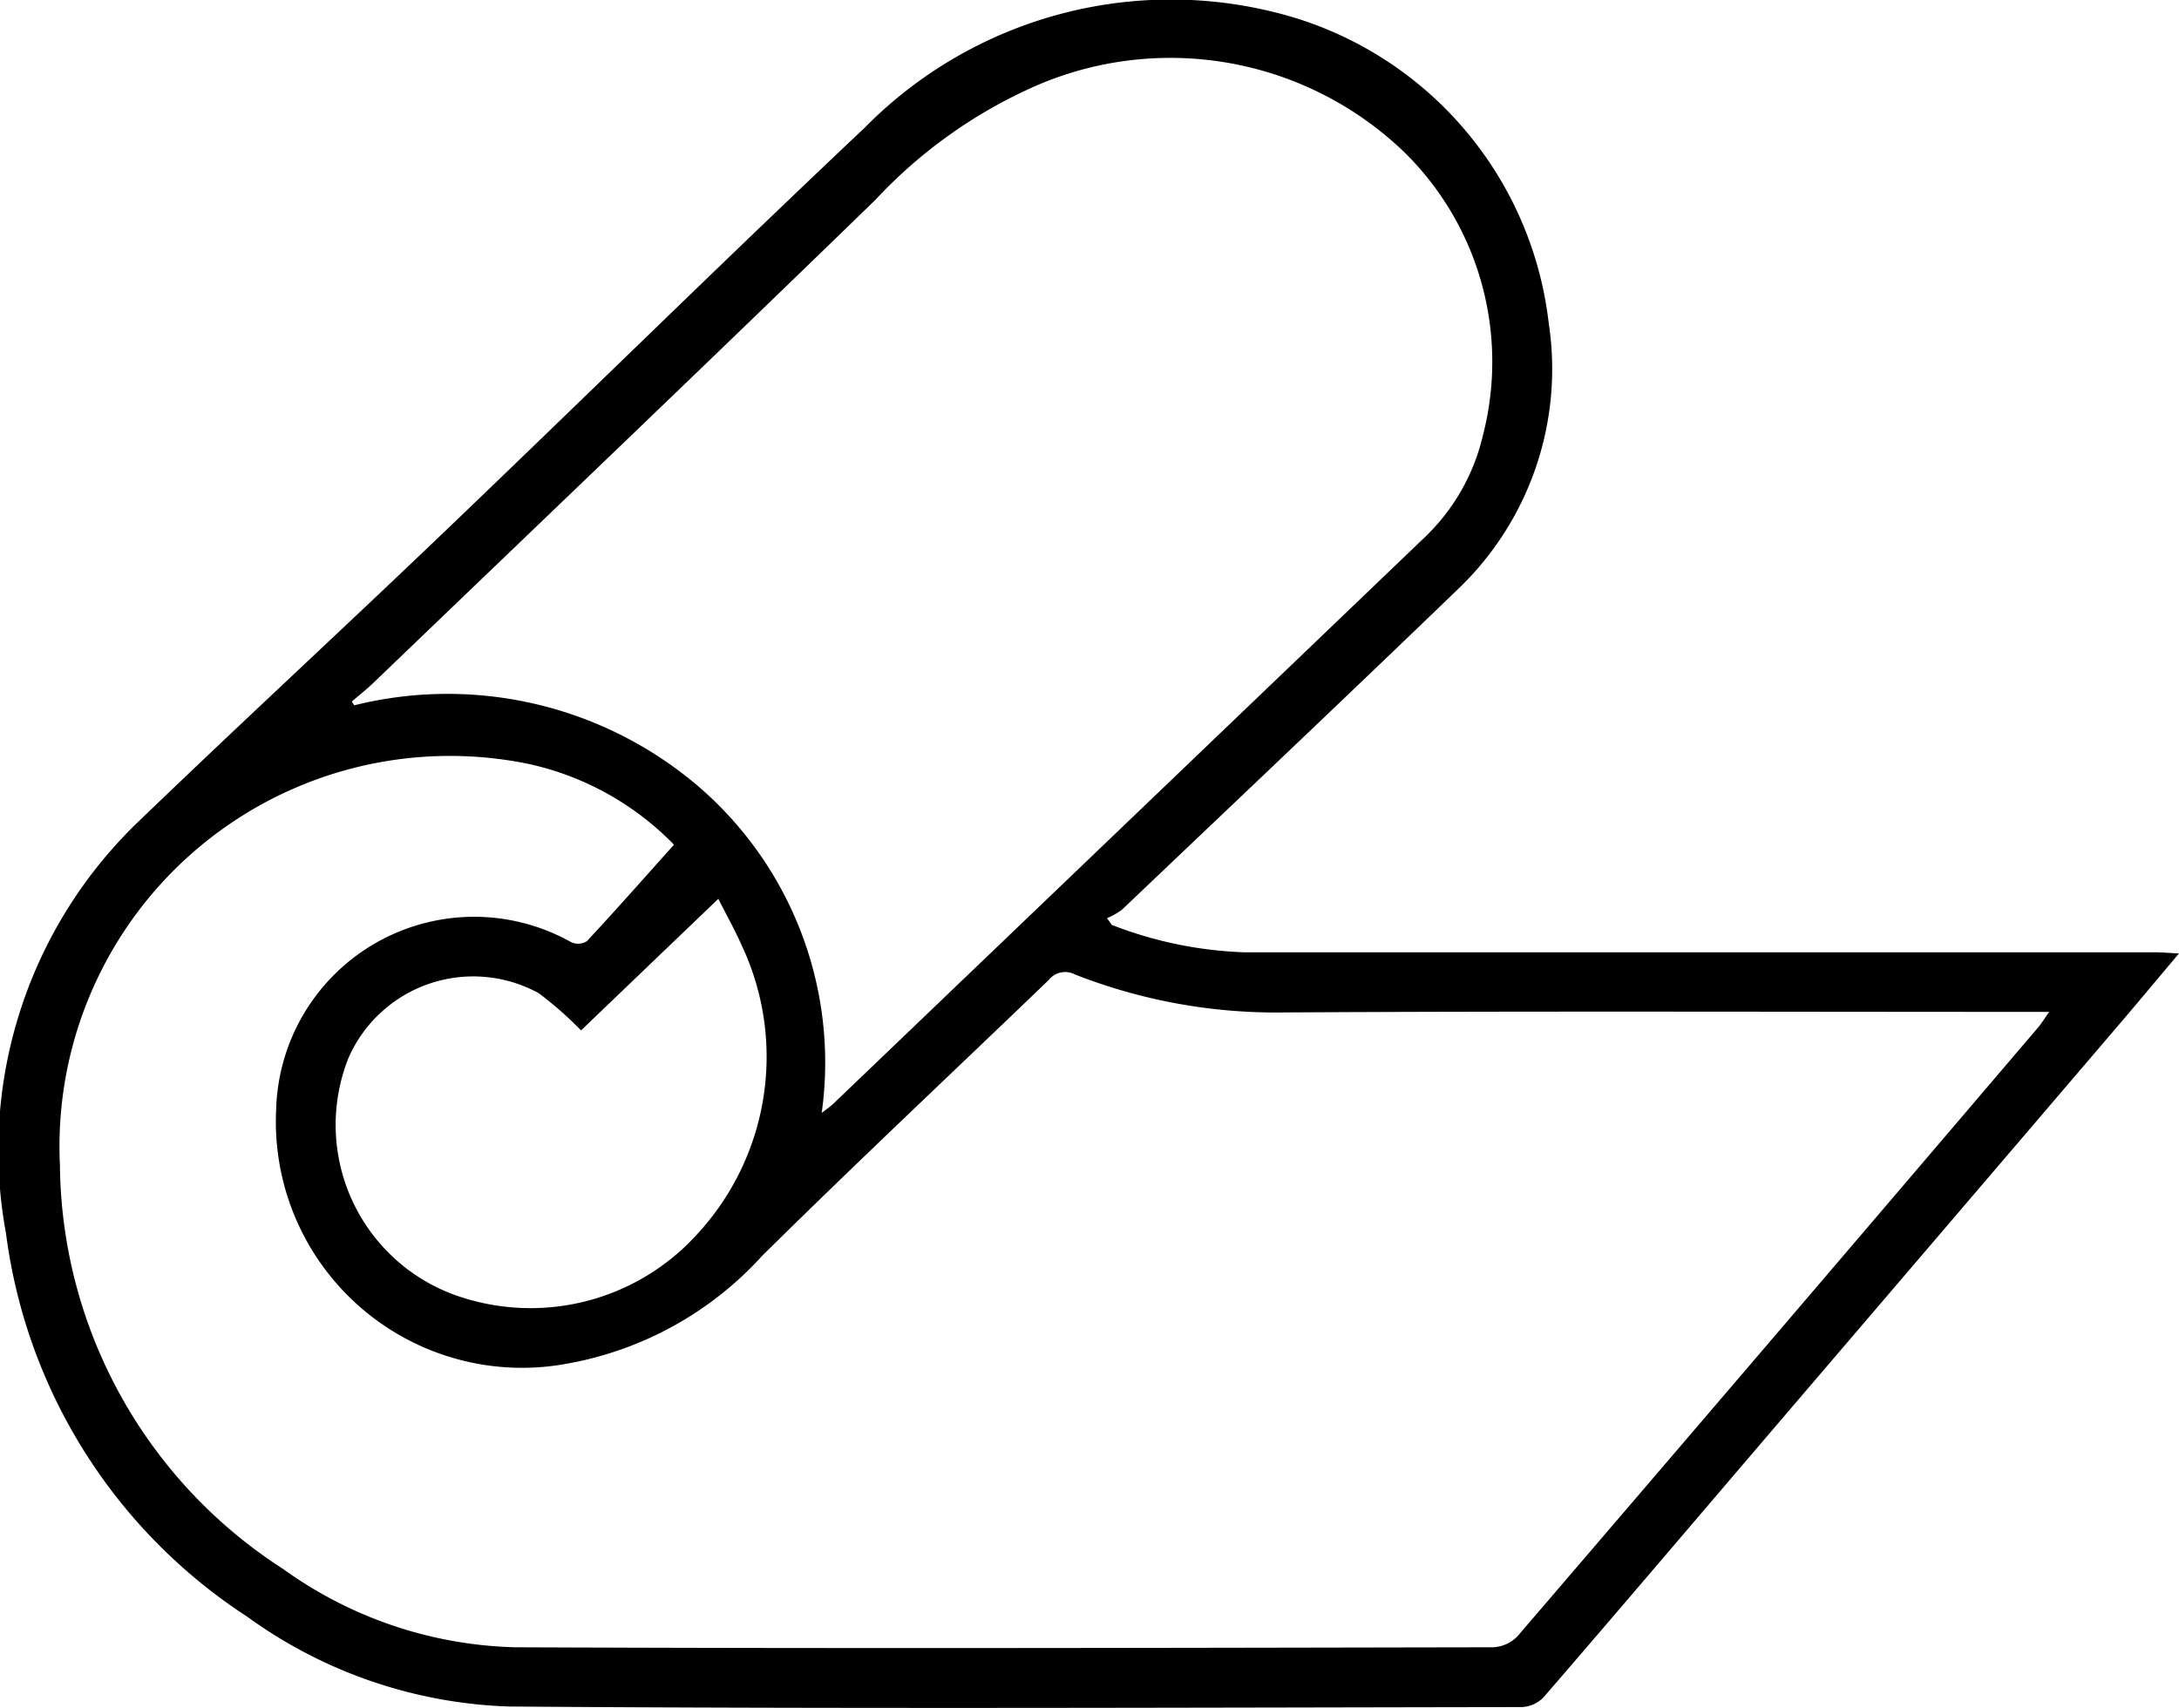 <svg xmlns="http://www.w3.org/2000/svg" xmlns:xlink="http://www.w3.org/1999/xlink" width="40" height="31.361" viewBox="0 0 40 31.361"><defs><clipPath id="a"><rect width="40" height="31.361" fill="none"/></clipPath></defs><g clip-path="url(#a)"><path d="M20.418,16.985a7.364,7.364,0,0,0,2.432.5q8.356,0,16.712,0c.123,0,.246.012.437.021-.381.453-.716.856-1.056,1.254Q35.637,22.63,32.327,26.5c-1.329,1.556-2.654,3.115-3.992,4.664a.591.591,0,0,1-.4.179c-6.193.009-12.387.035-18.58-.01a8.663,8.663,0,0,1-4.816-1.649,9.907,9.907,0,0,1-4.429-7.04,8.363,8.363,0,0,1,2.474-7.6c1.846-1.777,3.73-3.515,5.581-5.287,2.576-2.465,5.117-4.967,7.709-7.413A7.891,7.891,0,0,1,23.7.306a6.662,6.662,0,0,1,4.729,5.62,5.591,5.591,0,0,1-1.65,4.877c-2.05,1.977-4.119,3.935-6.183,5.9a1.29,1.29,0,0,1-.275.155l.093.129m-8.041-1.477a5.3,5.3,0,0,0-2.685-1.487A7.168,7.168,0,0,0,1.1,21.386a8.91,8.91,0,0,0,4.1,7.423,7.6,7.6,0,0,0,4.259,1.436c5.982.026,11.964.011,17.946,0a.664.664,0,0,0,.45-.2q4.79-5.584,9.561-11.183c.061-.072.11-.155.2-.283h-.452c-4.526,0-9.052-.016-13.578.01a10.109,10.109,0,0,1-3.86-.7.38.38,0,0,0-.47.1c-1.755,1.69-3.534,3.356-5.266,5.07a6.336,6.336,0,0,1-3.8,2.014A4.52,4.52,0,0,1,5.07,20.355,3.636,3.636,0,0,1,10.487,17.3a.3.3,0,0,0,.288-.021c.532-.572,1.049-1.157,1.6-1.773m2.707,4.93c.095-.075.162-.119.219-.174q5.416-5.187,10.831-10.376a3.769,3.769,0,0,0,1.09-1.893,5.392,5.392,0,0,0-1.458-5.213,6.193,6.193,0,0,0-6.874-1.148A8.953,8.953,0,0,0,16.07,3.669c-3.056,2.97-6.138,5.913-9.212,8.865-.127.122-.265.231-.4.346l.045.07A7.091,7.091,0,0,1,12.775,14.4a6.687,6.687,0,0,1,2.308,6.041m-4.418-1.524a6.8,6.8,0,0,0-.773-.68,2.5,2.5,0,0,0-3.5,1.2,3.324,3.324,0,0,0,2.139,4.4,4.123,4.123,0,0,0,4.261-1.17,4.8,4.8,0,0,0,.825-5.306c-.124-.281-.275-.55-.431-.858l-2.519,2.415" transform="translate(0 0)"/></g></svg>